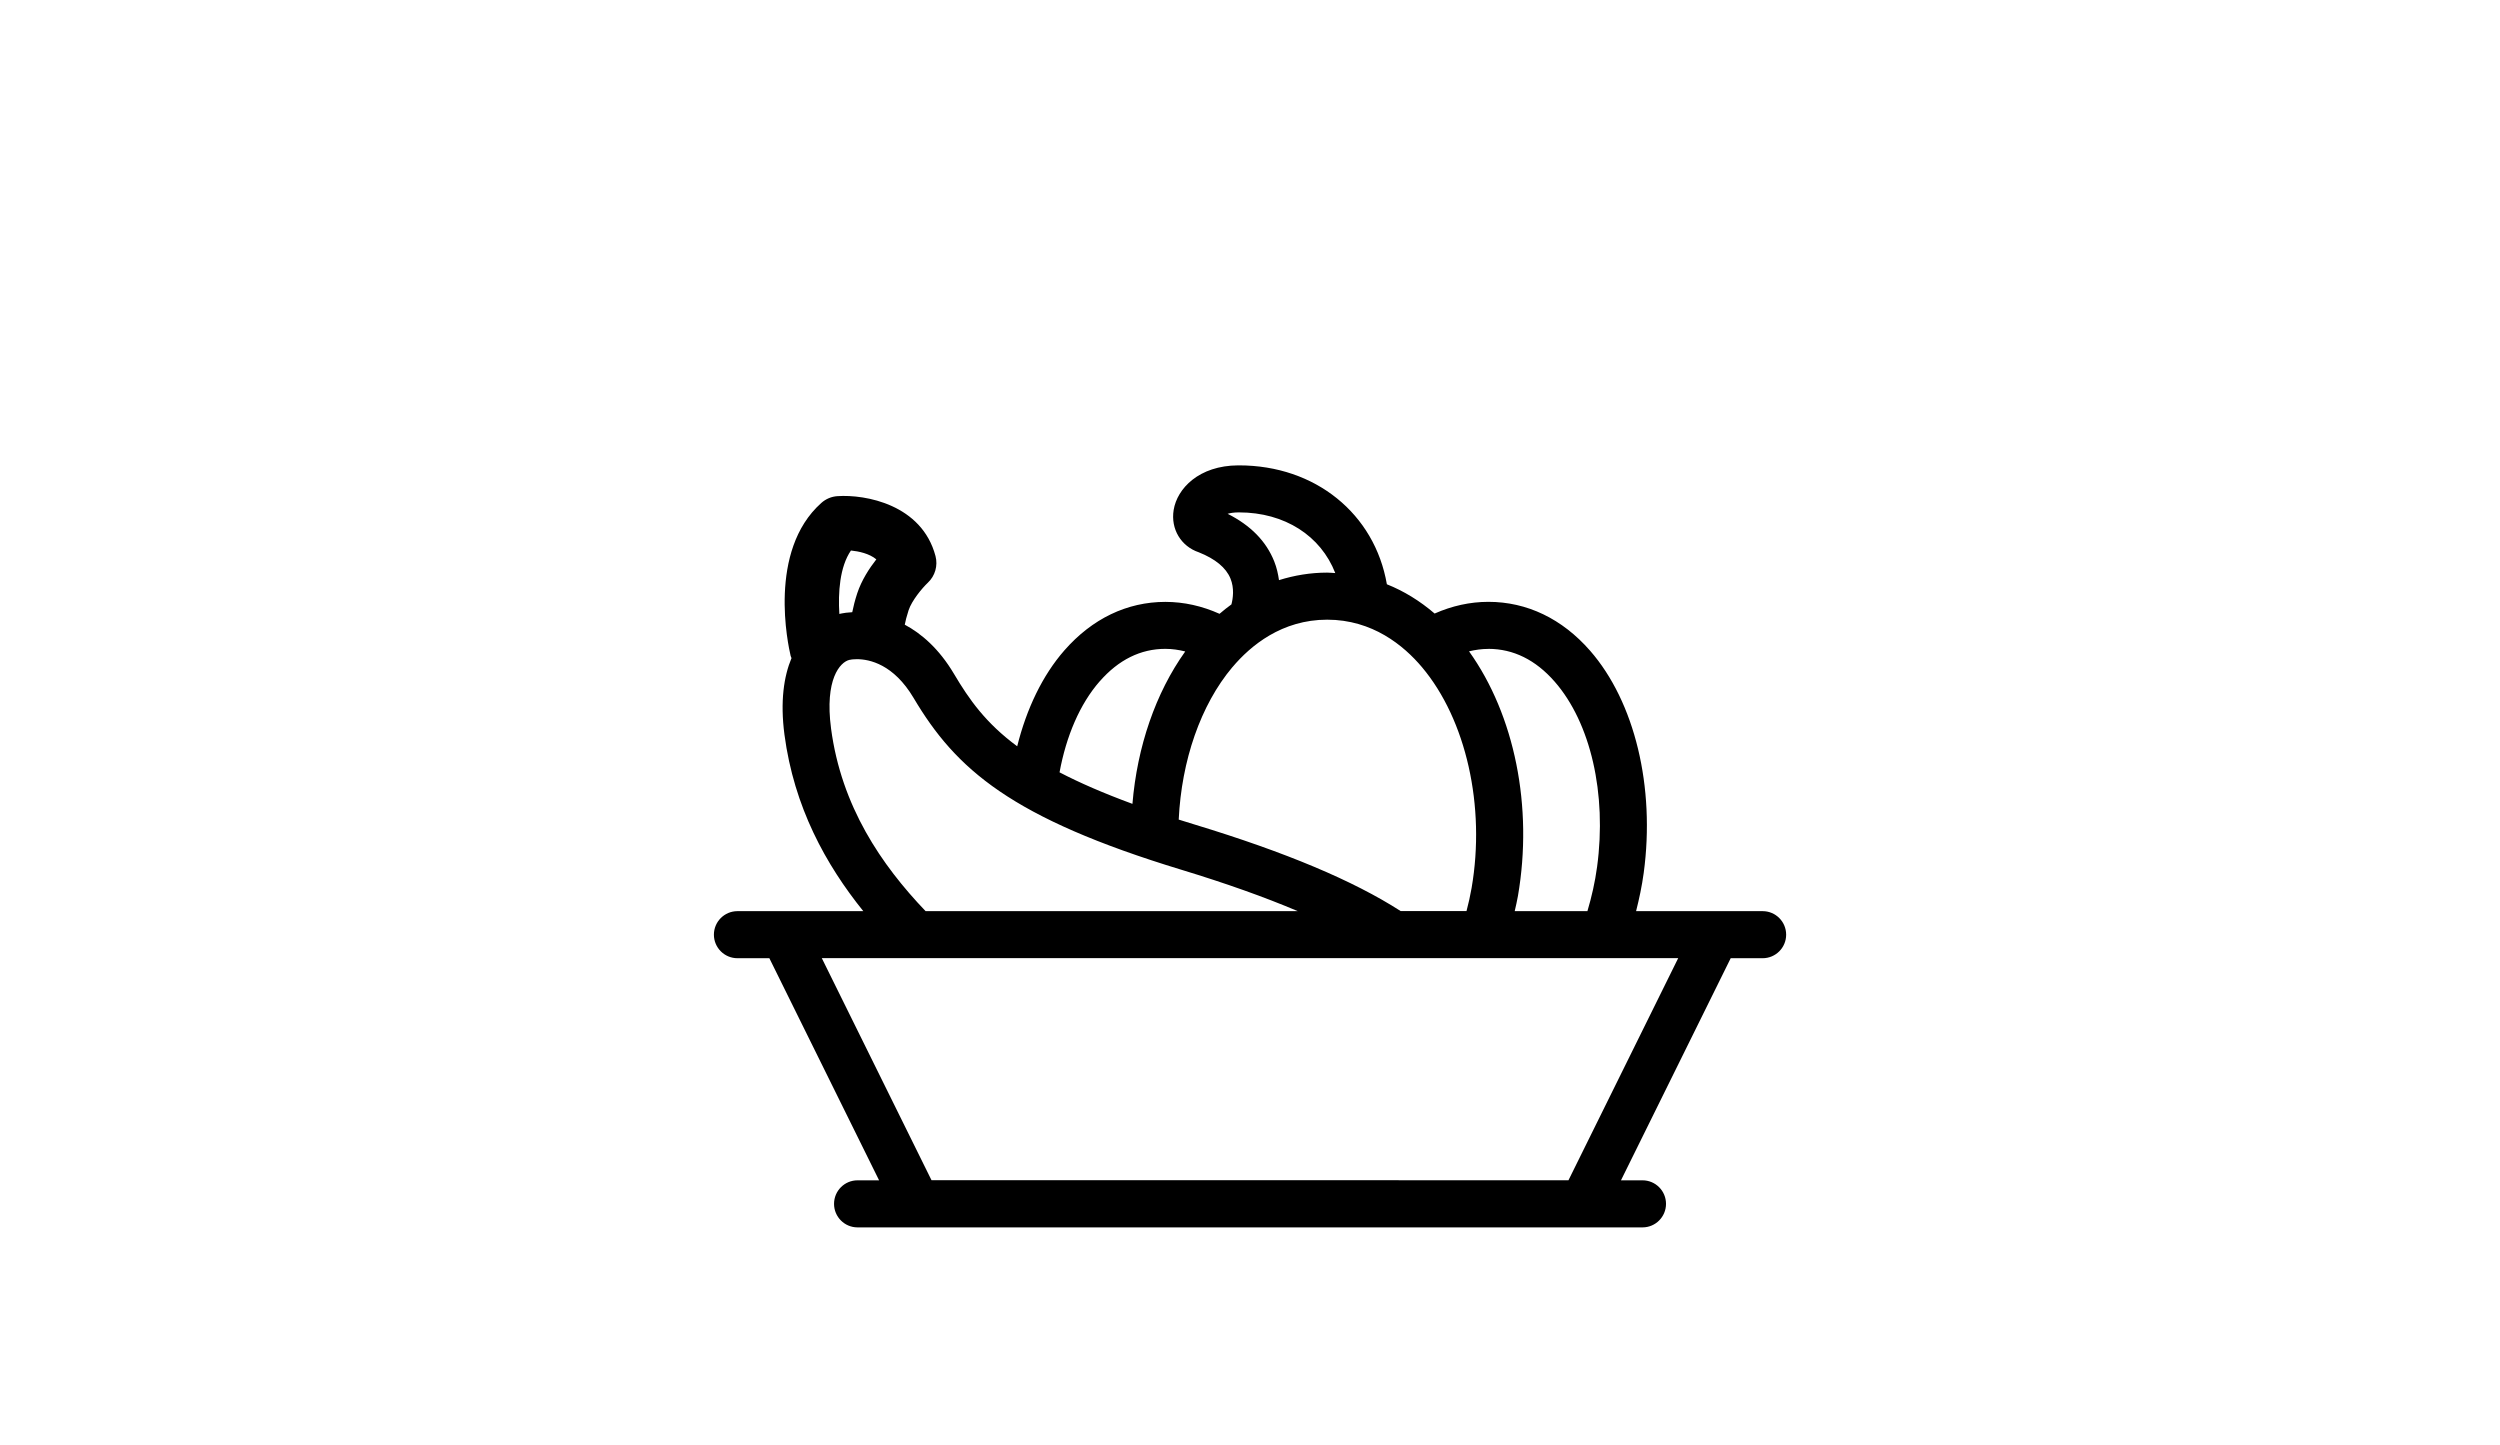 <?xml version="1.0" encoding="UTF-8"?><svg id="Layer_1" xmlns="http://www.w3.org/2000/svg" viewBox="0 0 545 315"><path d="M384.25,198.62h-27.58c.68-2.7,1.27-5.45,1.66-8.32,2.53-18.74-1.95-37.3-11.69-48.45-6.09-6.97-13.76-10.65-22.17-10.65-4.02,0-7.96,.89-11.72,2.55-3.22-2.76-6.7-4.9-10.41-6.38-2.66-15.37-15.6-25.92-32.23-25.92h-.18c-8.58,.04-13.31,5.06-14.07,9.71-.68,4.19,1.62,7.94,5.48,9.24,3.61,1.44,5.93,3.35,6.9,5.71,.88,2.14,.55,4.36,.21,5.65-.88,.64-1.75,1.32-2.59,2.05-3.79-1.7-7.76-2.6-11.81-2.6-8.35,0-15.96,3.66-22.02,10.58-4.77,5.45-8.24,12.72-10.28,20.9-6.88-5.08-10.48-10.22-13.77-15.77-3.28-5.53-7.13-8.81-10.74-10.74,.14-.75,.39-1.78,.83-3.14,.71-2.14,2.96-4.83,4.2-6.01,1.58-1.48,2.22-3.71,1.67-5.81-2.98-11.24-15.28-13.47-21.36-13.06-1.31,.08-2.55,.6-3.53,1.48-11.75,10.45-7.24,31.03-6.69,33.34,.04,.17,.13,.31,.19,.48-1.67,4-2.49,9.43-1.54,16.69,2.09,15.8,9.01,28.33,17.19,38.48h-27.44c-2.83,0-5.13,2.3-5.13,5.13s2.3,5.13,5.13,5.13h6.96l23.92,48.42h-4.7c-2.83,0-5.12,2.3-5.12,5.13s2.29,5.13,5.12,5.13h171.13c2.83,0,5.12-2.3,5.12-5.13s-2.29-5.13-5.12-5.13h-4.7l23.92-48.42h6.97c2.83,0,5.12-2.3,5.12-5.13s-2.29-5.13-5.12-5.13Zm-59.79-57.17c5.45,0,10.31,2.4,14.46,7.15,7.85,8.98,11.39,24.44,9.25,40.33-.45,3.37-1.19,6.6-2.11,9.69h-15.85c.25-1.09,.5-2.17,.7-3.29,3.35-19.45-.73-39.47-10.66-53.34,1.34-.32,2.73-.53,4.21-.53Zm-56.84-29.44c.62-.19,1.44-.31,2.48-.31,10,0,17.84,5.13,20.99,13.23-.59-.03-1.17-.1-1.77-.1-3.64,0-7.14,.59-10.5,1.64-.19-1.32-.48-2.69-1.04-4.09-1.74-4.36-5.1-7.83-10.17-10.38Zm1.05,33.43c3.98-4.72,10.79-10.35,20.66-10.35s16.68,5.63,20.66,10.35c9.64,11.45,13.89,30.34,10.82,48.14-.3,1.73-.68,3.4-1.11,5.03h-14.36c-10.35-6.65-25.09-12.83-44.77-18.82-1.24-.38-2.43-.75-3.61-1.12,.61-12.82,4.75-24.97,11.71-33.24Zm-28.93,3.09c4.11-4.7,8.92-7.08,14.3-7.08,1.52,0,2.96,.22,4.34,.57-6.48,9.07-10.47,20.77-11.51,33.22-6.33-2.33-11.55-4.61-15.89-6.87,1.46-7.91,4.42-14.88,8.75-19.84Zm-54.23-28.52c1.68,.17,3.99,.65,5.53,1.93-1.53,1.95-3.22,4.55-4.16,7.39-.51,1.56-.84,2.89-1.09,4.13-1.06,.05-1.84,.18-2.25,.26-.18,.03-.37,.08-.56,.12-.29-4.61,.06-10.25,2.54-13.85Zm-4.34,38.79c-1.42-10.73,1.97-14.47,4.01-14.95,.22-.01,.14-.02,.35-.06,0,0,.48-.09,1.26-.09,2.75,0,8.01,1.1,12.37,8.44,9.24,15.59,21.28,26.18,58.43,37.48,9.69,2.95,18.12,5.95,25.33,9.01h-81.14c-9.64-10.09-18.36-22.84-20.61-39.82Zm160.77,98.49H203.07l-23.92-48.42h186.7l-23.92,48.42Z"/></svg>